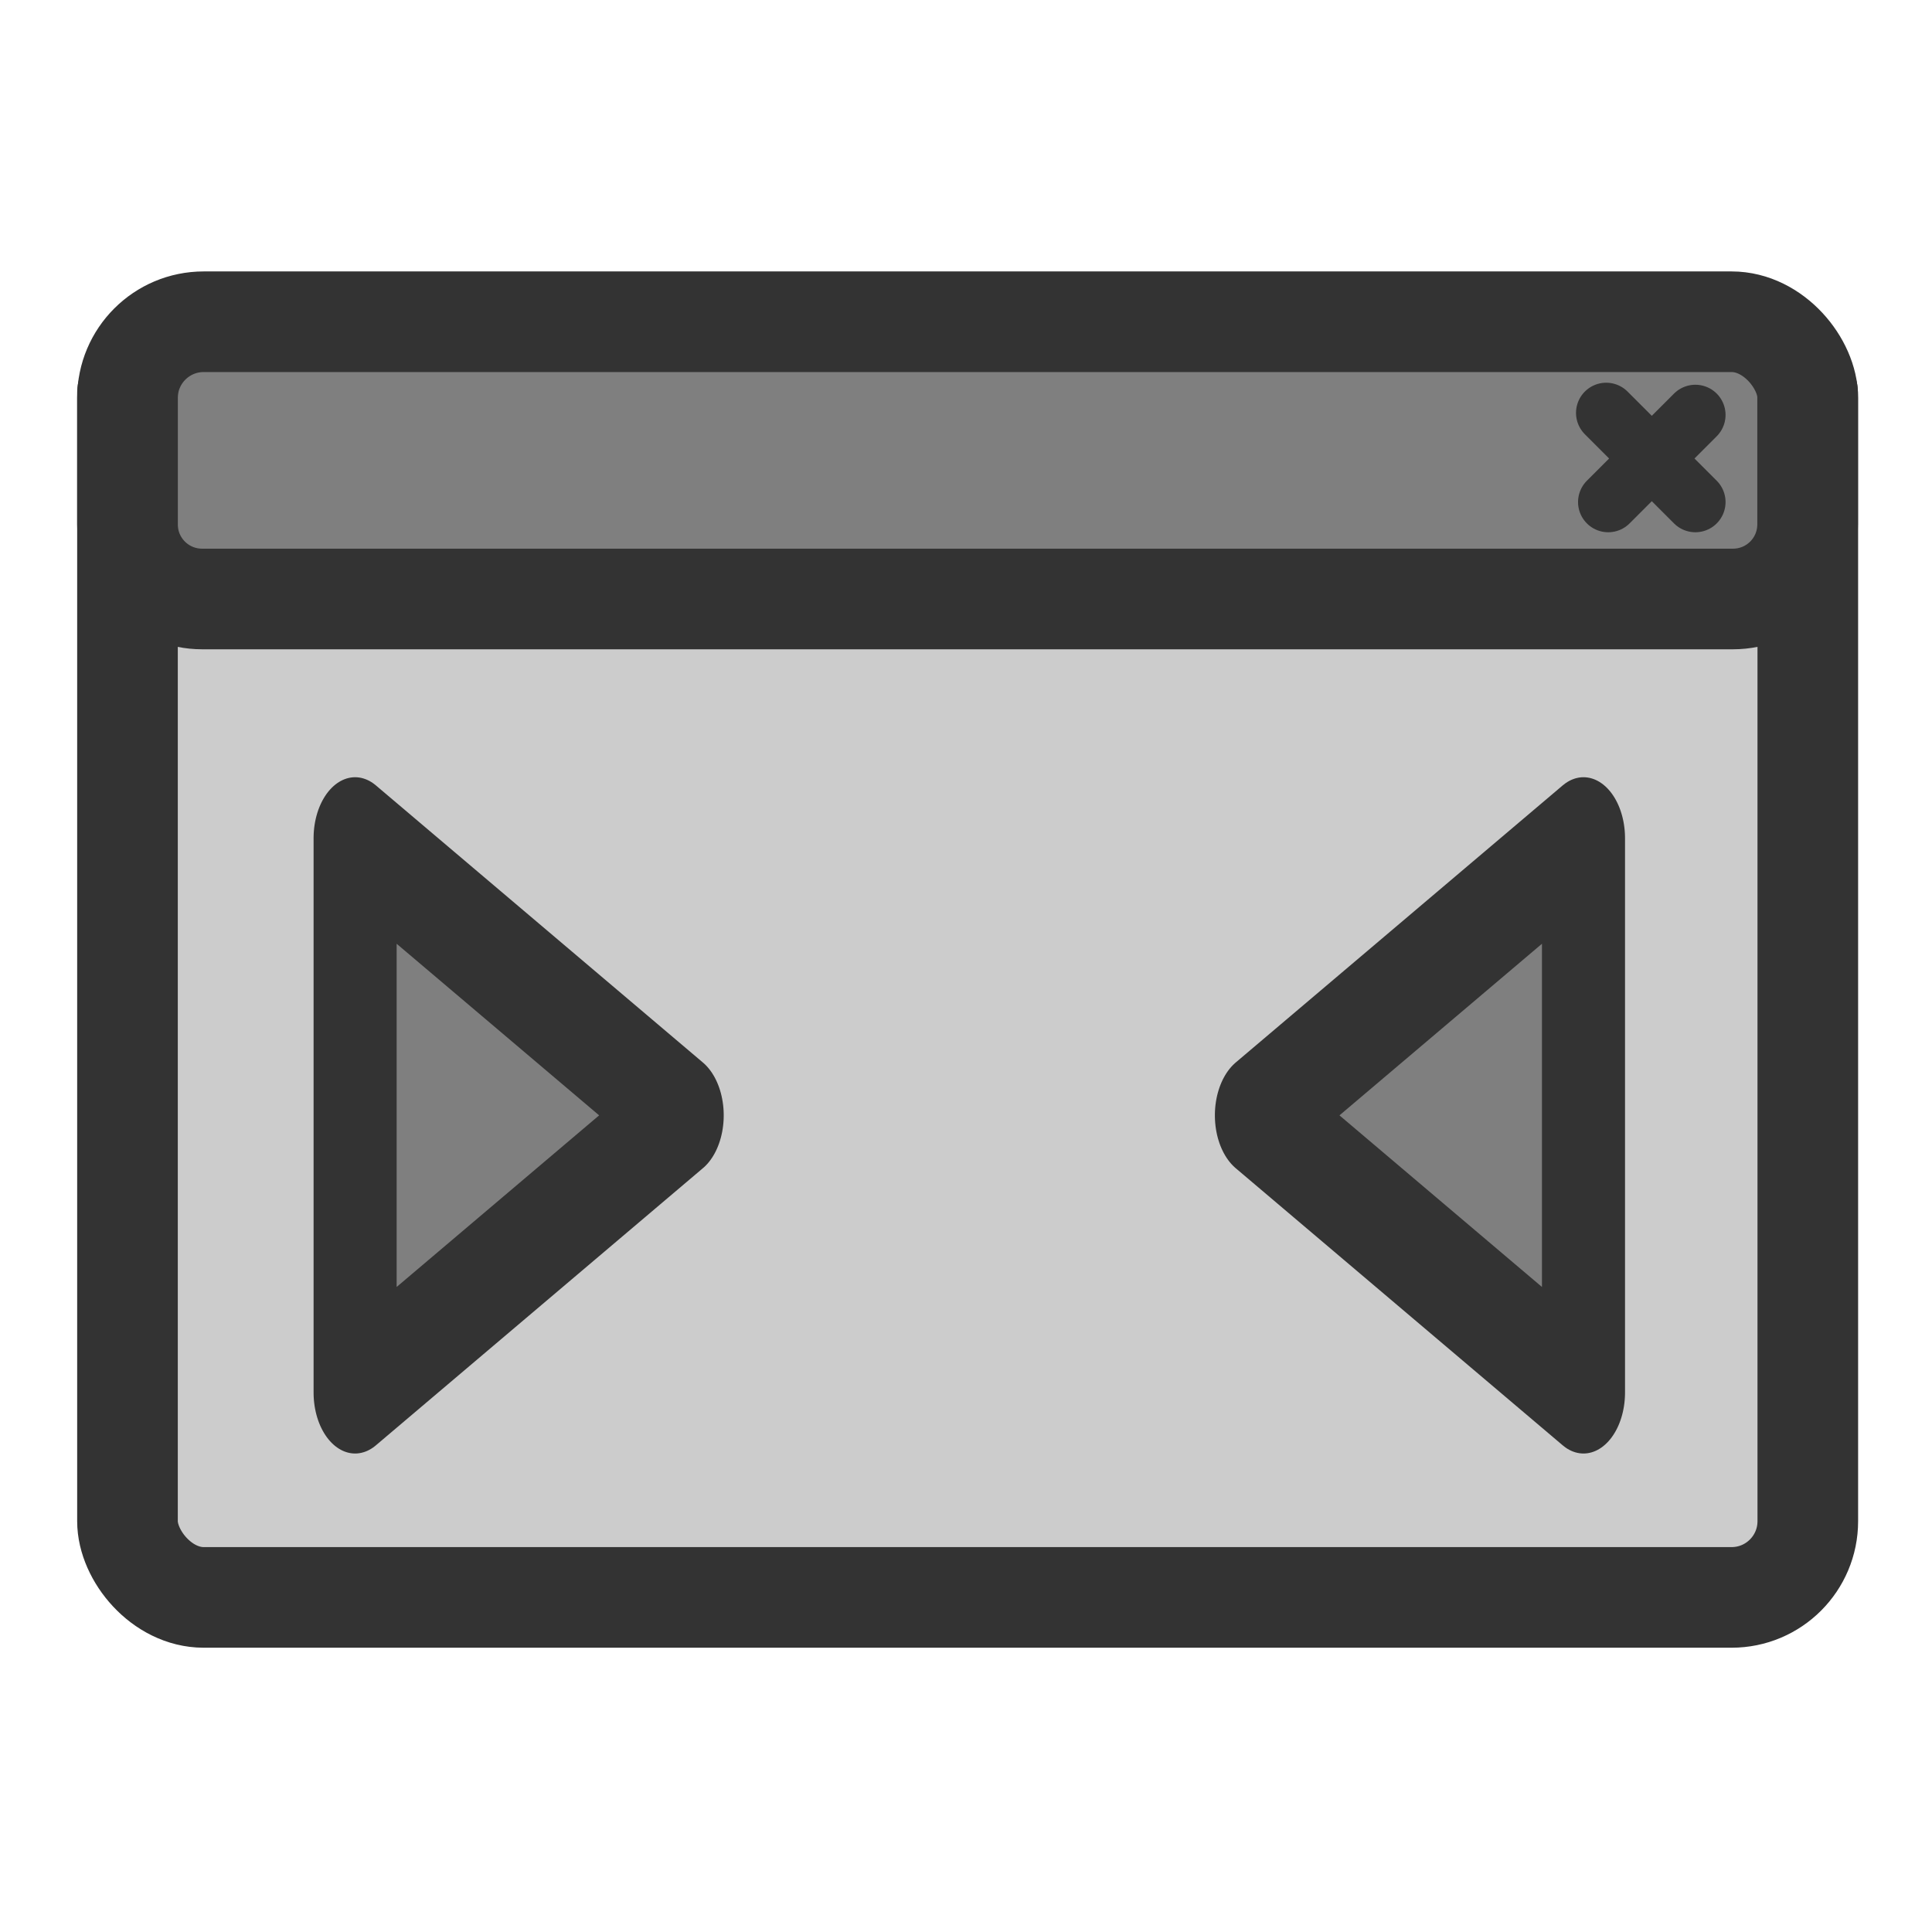 <?xml version="1.0" encoding="UTF-8" standalone="no"?>
<!DOCTYPE svg PUBLIC "-//W3C//DTD SVG 20010904//EN"
"http://www.w3.org/TR/2001/REC-SVG-20010904/DTD/svg10.dtd">
<!-- Created with Inkscape (http://www.inkscape.org/) -->
<svg
   version="1.0"
   x="0"
   y="0"
   width="60"
   height="60"
   id="svg1"
   sodipodi:version="0.32"
   inkscape:version="0.38.1"
   sodipodi:docname="window_nofullscreen.svg"
   sodipodi:docbase="/home/danny/flat/scalable/actions"
   xmlns="http://www.w3.org/2000/svg"
   xmlns:inkscape="http://www.inkscape.org/namespaces/inkscape"
   xmlns:sodipodi="http://sodipodi.sourceforge.net/DTD/sodipodi-0.dtd"
   xmlns:xlink="http://www.w3.org/1999/xlink">
  <sodipodi:namedview
     id="base"
     pagecolor="#ffffff"
     bordercolor="#666666"
     borderopacity="1.0"
     inkscape:pageopacity="0.0"
     inkscape:pageshadow="2"
     inkscape:zoom="6.9465337"
     inkscape:cx="38.082561"
     inkscape:cy="27.910970"
     inkscape:window-width="1016"
     inkscape:window-height="685"
     inkscape:window-x="0"
     inkscape:window-y="0" />
  <defs
     id="defs3">
    <linearGradient
       id="linearGradient1160">
      <stop
         style="stop-color:#000;stop-opacity:1;"
         offset="0"
         id="stop1161" />
      <stop
         style="stop-color:#fff;stop-opacity:1;"
         offset="1"
         id="stop1162" />
    </linearGradient>
    <linearGradient
       xlink:href="#linearGradient1160"
       id="linearGradient1163" />
  </defs>
  <g
     id="g837">
    <rect
       style="font-size:12;fill:#cccccc;fill-rule:evenodd;stroke:none;stroke-width:3.125;stroke-linecap:round;stroke-linejoin:round;fill-opacity:1;"
       id="rect873"
       width="52.184"
       height="39.617"
       x="3.959"
       y="9.992"
       rx="2.367" />
    <path
       style="font-size:12;fill:#7f7f7f;fill-rule:evenodd;stroke:none;stroke-width:3.125;stroke-linecap:round;stroke-linejoin:round;stroke-opacity:1;stroke-dasharray:none;"
       d="M 3.959,10.942 L 3.959,16.281 C 3.959,17.567 4.994,18.602 6.28,18.602 L 53.816,18.602 C 55.102,18.602 56.137,17.567 56.137,16.281 L 56.137,10.942"
       id="path836"
       sodipodi:nodetypes="cccccc" />
    <path
       style="font-size:12;fill:none;fill-rule:evenodd;stroke:#333333;stroke-width:3.125;stroke-linecap:round;stroke-linejoin:round;stroke-opacity:1;stroke-dasharray:none;"
       d="M 3.959,12.201 L 3.959,16.281 C 3.959,17.567 4.994,18.602 6.28,18.602 L 53.816,18.602 C 55.102,18.602 56.137,17.567 56.137,16.281 L 56.137,12.201"
       id="path835"
       sodipodi:nodetypes="cccccc"
       sodipodi:stroke-cmyk="(0.0000000 0.0000000 0.0000000 0.80000001)" />
    <path
       style="font-size:12;fill:none;fill-opacity:0.75;fill-rule:evenodd;stroke:#333333;stroke-width:1.875;stroke-linecap:round;stroke-linejoin:round;stroke-opacity:1;stroke-dasharray:none;"
       d="M 52.651 12.886 L 49.945 15.592 M 49.882 12.823 L 52.651 15.592 "
       id="path876"
       sodipodi:nodetypes="cccc"
       sodipodi:stroke-cmyk="(0.0000000 0.0000000 0.0000000 0.80000001)" />
    <rect
       style="font-size:12;fill:none;fill-rule:evenodd;stroke:#333333;stroke-width:3.125;stroke-linecap:round;stroke-linejoin:round;fill-opacity:1;"
       id="rect834"
       width="52.184"
       height="39.617"
       x="3.959"
       y="9.992"
       rx="2.367"
       sodipodi:stroke-cmyk="(0 0 0 0.8)" />
  </g>
  <polygon
     sodipodi:type="star"
     style="fill:#7f7f7f;fill-opacity:1;fill-rule:evenodd;stroke:#333333;stroke-width:4.606;stroke-dasharray:none;stroke-linejoin:round;stroke-opacity:1;"
     id="polygon834"
     sodipodi:sides="3"
     sodipodi:cx="-16.195128"
     sodipodi:cy="-8.5593737"
     sodipodi:r1="12.092576"
     sodipodi:r2="6.0462881"
     sodipodi:arg1="0.52359878"
     sodipodi:arg2="1.5707963"
     inkscape:flatsided="true"
     points="-5.723,-2.513 -26.668,-2.513 -16.195,-20.652 -5.723,-2.513 "
     transform="matrix(3.497613e-17,-0.822,-0.56,-5.137415e-17,9.621,21.326)"
     sodipodi:stroke-cmyk="(0.0000000 0.0000000 0.0000000 0.80000001)" />
  <polygon
     sodipodi:type="star"
     style="fill:#7f7f7f;fill-opacity:1;fill-rule:evenodd;stroke:#333333;stroke-width:4.606;stroke-dasharray:none;stroke-linejoin:round;stroke-opacity:1;"
     id="polygon835"
     sodipodi:sides="3"
     sodipodi:cx="-16.195128"
     sodipodi:cy="-8.5593737"
     sodipodi:r1="12.092576"
     sodipodi:r2="6.0462881"
     sodipodi:arg1="0.52359878"
     sodipodi:arg2="1.5707963"
     inkscape:flatsided="true"
     points="-5.723,-2.513 -26.668,-2.513 -16.195,-20.652 -5.723,-2.513 "
     transform="matrix(-3.497613e-17,-0.822,0.56,-5.137415e-17,50.584,21.326)"
     sodipodi:stroke-cmyk="(0.0000000 0.0000000 0.0000000 0.80000001)" />

</svg>
